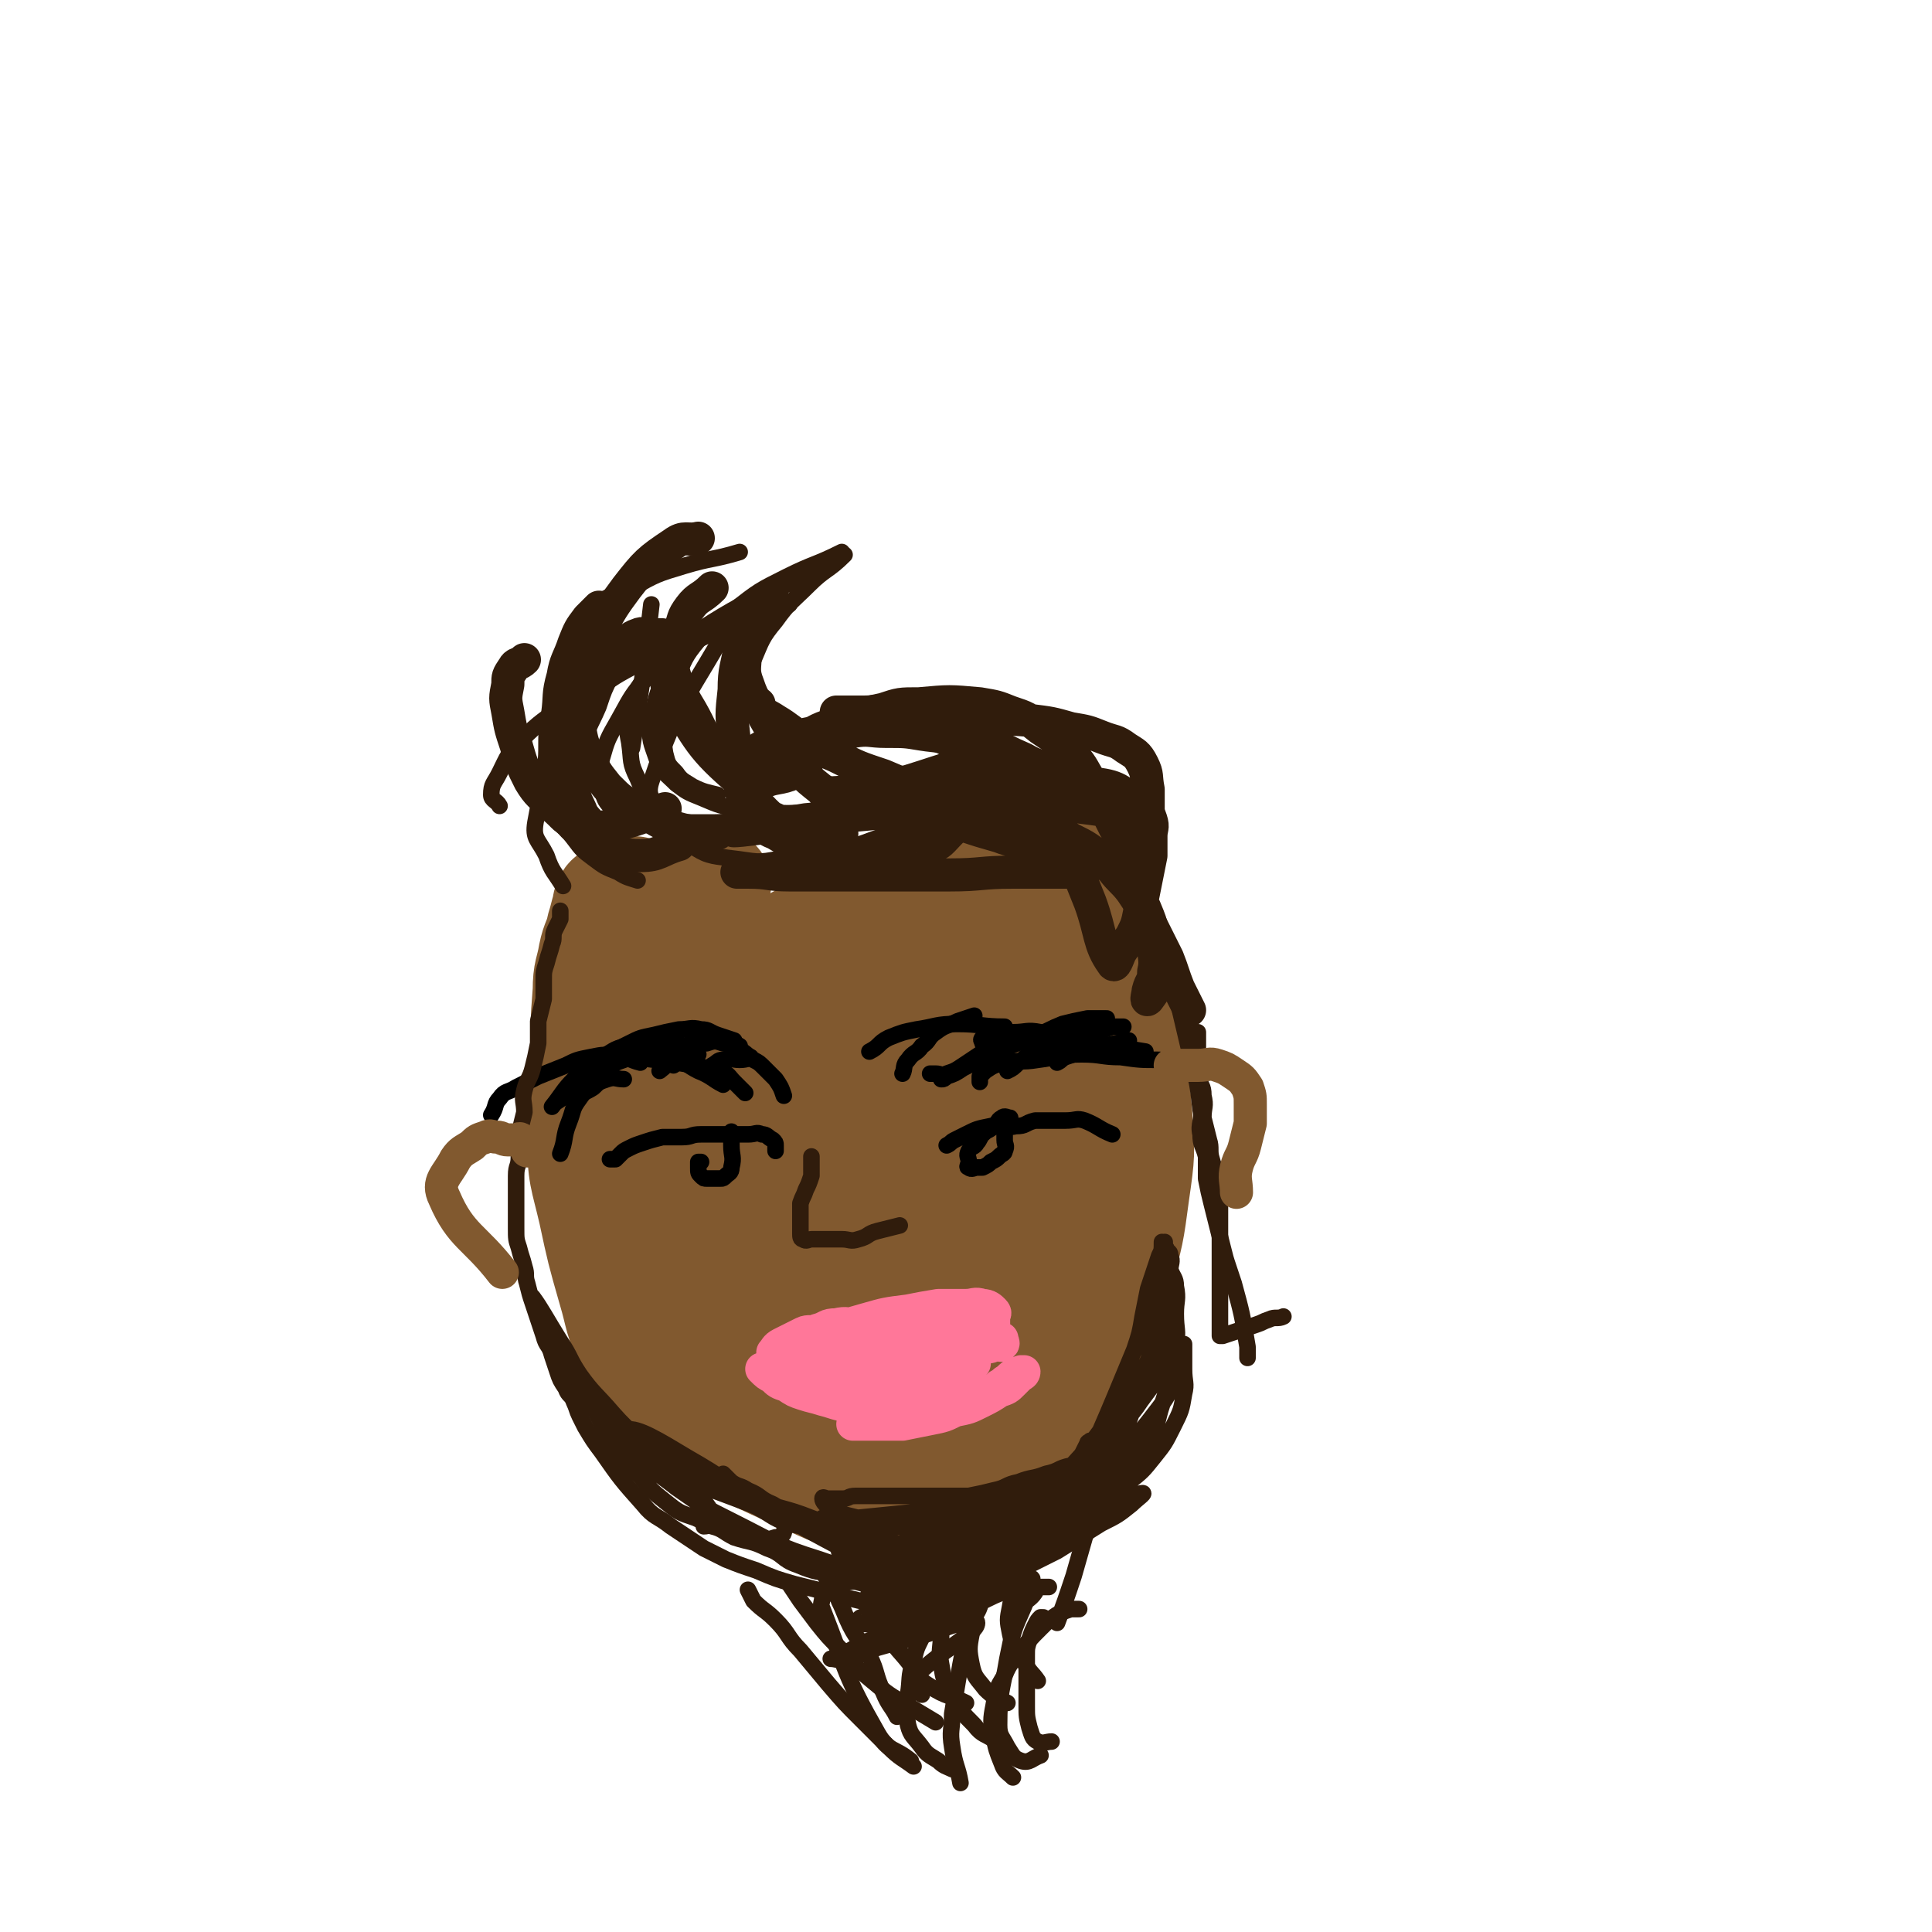 <svg viewBox='0 0 700 700' version='1.1' xmlns='http://www.w3.org/2000/svg' xmlns:xlink='http://www.w3.org/1999/xlink'><g fill='none' stroke='rgb(129,89,47)' stroke-width='40' stroke-linecap='round' stroke-linejoin='round'><path d='M230,323c0,0 0,0 0,0 0,0 0,0 0,0 0,3 -1,2 -1,5 0,3 1,4 0,7 -1,6 -2,5 -3,11 -1,7 -1,7 -1,15 -1,11 -1,11 -1,22 -1,13 -1,13 -1,26 0,13 0,13 2,25 1,11 1,11 4,22 3,10 3,10 7,20 3,7 3,7 6,14 2,5 2,5 5,10 2,3 2,3 4,6 1,2 2,3 2,3 0,0 -1,-1 -2,-3 -3,-4 -3,-4 -5,-8 -5,-9 -5,-9 -9,-18 -6,-14 -6,-14 -10,-29 -5,-16 -5,-16 -9,-33 -3,-16 -4,-16 -5,-33 -1,-13 -1,-13 0,-26 0,-7 1,-7 2,-13 1,-5 2,-5 3,-10 1,-3 1,-4 2,-7 0,-2 1,-3 1,-3 0,1 0,3 0,5 -1,8 -2,8 -3,16 -3,16 -3,16 -5,33 -2,16 -3,16 -2,32 0,14 1,14 4,27 3,14 3,14 7,28 3,10 2,11 7,20 5,9 6,8 13,16 7,8 7,9 16,15 14,9 15,9 30,16 12,5 12,6 24,9 8,2 8,2 16,1 11,-1 12,-1 22,-5 7,-3 7,-3 12,-8 7,-6 7,-6 13,-14 10,-13 10,-13 18,-28 7,-13 7,-14 12,-28 4,-14 4,-14 6,-29 2,-14 2,-14 1,-28 -1,-13 -1,-13 -4,-26 -2,-12 -2,-12 -6,-24 -2,-7 -3,-6 -5,-13 -2,-5 -1,-6 -3,-11 -1,-4 -2,-4 -3,-8 -1,-3 -2,-10 -1,-7 4,18 5,24 10,49 2,13 4,14 4,27 0,16 -1,16 -5,32 -3,14 -1,15 -9,27 -17,25 -17,29 -41,47 -17,13 -21,10 -42,14 -10,2 -10,0 -20,-2 -6,-1 -6,-2 -11,-5 -6,-3 -6,-3 -11,-7 -4,-3 -4,-3 -8,-6 -3,-3 -4,-3 -6,-7 -3,-4 -3,-4 -4,-9 -1,-5 -1,-5 -1,-10 0,-6 0,-6 0,-12 1,-13 0,-13 2,-25 2,-14 3,-13 5,-27 2,-14 1,-15 3,-29 1,-12 2,-12 3,-24 0,-6 0,-6 0,-12 0,-4 0,-4 0,-9 0,-2 0,-2 0,-5 0,-1 1,-2 0,-2 -2,1 -3,2 -5,5 -4,7 -5,7 -7,14 -5,18 -5,18 -7,36 -2,16 -2,17 -1,33 1,14 2,14 6,28 4,13 4,13 9,26 3,6 3,7 7,12 5,6 5,7 11,10 9,5 10,8 19,6 20,-4 30,1 39,-17 27,-52 23,-63 34,-123 1,-6 -4,-6 -9,-10 -8,-5 -9,-6 -18,-8 -8,-2 -9,-2 -17,-1 -14,2 -15,2 -27,8 -7,3 -7,5 -12,11 -13,14 -13,14 -24,30 -8,12 -9,12 -13,25 -4,13 -4,13 -4,27 0,12 0,13 3,25 2,7 3,7 6,13 4,6 3,7 8,12 5,5 6,6 13,8 11,4 12,5 24,4 15,-1 16,-2 30,-9 12,-5 12,-6 21,-15 13,-11 14,-11 23,-25 9,-15 18,-17 14,-33 -12,-43 -20,-47 -46,-84 -3,-5 -6,-2 -12,0 -10,3 -12,3 -20,10 -19,18 -27,16 -34,40 -12,39 -7,44 -4,85 1,8 4,8 11,12 10,7 11,8 23,10 13,2 14,2 27,-2 13,-4 13,-5 24,-14 11,-9 12,-9 20,-21 10,-16 11,-16 16,-34 5,-16 4,-17 4,-34 0,-12 -1,-12 -4,-24 -2,-7 -2,-7 -5,-13 -3,-6 -3,-6 -8,-10 -4,-4 -5,-4 -10,-6 -5,-2 -5,-3 -11,-3 -11,0 -11,0 -22,3 -10,3 -11,3 -20,9 -12,7 -12,8 -22,17 -9,8 -9,8 -16,18 -9,12 -10,12 -16,25 -5,10 -5,11 -6,22 -1,9 0,9 2,18 1,6 1,7 5,12 4,6 4,7 10,10 9,5 10,6 21,6 13,0 14,0 26,-5 9,-3 9,-5 16,-11 10,-9 12,-7 18,-19 15,-30 28,-36 23,-65 -5,-25 -20,-34 -43,-43 -12,-4 -14,7 -26,17 -11,9 -11,10 -19,22 -9,14 -9,15 -15,31 -4,12 -5,12 -6,25 -1,10 0,10 1,20 1,8 0,8 4,15 3,6 4,7 10,10 9,5 10,6 20,6 14,-1 15,-1 28,-8 8,-4 8,-6 14,-14 12,-17 14,-17 22,-36 6,-15 6,-16 7,-32 1,-12 -1,-12 -4,-24 -2,-6 -2,-6 -6,-11 -3,-4 -3,-5 -8,-7 -6,-3 -7,-3 -14,-3 -7,0 -8,0 -15,2 -11,4 -11,4 -21,10 -6,4 -9,4 -11,11 -8,30 -13,37 -10,64 1,8 9,6 19,7 7,0 8,-1 14,-5 6,-4 8,-3 10,-10 8,-25 7,-27 10,-53 0,-5 -2,-5 -4,-9 -2,-3 -1,-4 -4,-5 -3,-1 -4,-1 -7,0 -5,3 -5,4 -9,8 -9,11 -10,10 -18,22 -8,12 -8,13 -13,26 -5,12 -5,12 -7,24 -1,7 -1,8 0,15 1,6 1,6 3,11 1,4 1,5 4,7 3,2 5,2 9,0 5,-2 5,-3 8,-7 5,-7 5,-8 9,-16 6,-14 7,-14 10,-28 3,-11 1,-11 2,-23 0,-5 0,-5 0,-11 0,-3 0,-3 0,-7 0,-1 0,-2 0,-3 0,0 -1,0 -1,0 -3,4 -3,4 -6,8 -5,9 -5,9 -10,18 -6,11 -6,11 -11,22 -4,9 -4,9 -8,18 -3,6 -3,5 -6,11 -2,4 -2,4 -4,8 -1,2 -2,7 -1,5 2,-7 4,-11 7,-22 9,-29 9,-29 17,-58 '/></g>
<g fill='none' stroke='rgb(0,0,0)' stroke-width='6' stroke-linecap='round' stroke-linejoin='round'><path d='M337,389c0,0 0,0 0,0 0,0 0,0 0,0 1,0 1,0 2,0 2,0 2,1 4,0 3,-1 3,-1 6,-3 3,-2 3,-2 6,-4 3,-2 3,-1 6,-3 3,-1 2,-2 5,-3 1,-1 2,0 3,0 '/><path d='M341,391c0,0 0,0 0,0 1,0 1,0 2,-1 3,-1 3,-1 6,-3 4,-2 4,-2 8,-4 4,-2 4,-2 9,-4 5,-2 5,-2 10,-4 5,-2 4,-2 9,-4 4,-1 4,-1 9,-2 3,0 4,0 7,0 '/><path d='M365,388c0,0 0,0 0,0 0,0 0,0 0,0 0,0 0,0 0,0 2,-1 2,-1 4,-3 2,-1 2,-2 4,-3 4,-2 4,-1 8,-3 4,-1 4,-2 8,-3 4,-1 4,-1 8,-2 3,-1 3,-1 6,-2 2,0 2,0 4,0 '/><path d='M383,385c0,0 0,0 0,0 0,0 0,0 0,0 0,0 0,0 0,0 2,-1 1,-1 3,-2 3,-1 3,-1 6,-2 4,-1 4,-1 8,-2 4,-1 5,-1 9,-2 '/><path d='M327,389c0,0 0,0 0,0 0,0 0,0 0,0 1,-2 0,-3 2,-5 2,-3 3,-2 5,-5 3,-2 2,-3 5,-5 4,-3 4,-2 8,-4 3,-1 3,-1 6,-2 '/><path d='M315,381c0,0 0,0 0,0 4,-2 3,-3 7,-5 5,-2 5,-2 10,-3 7,-1 7,-2 15,-2 8,0 9,1 17,1 '/><path d='M356,378c0,0 0,0 0,0 0,0 0,0 0,0 0,-1 -1,-1 0,-2 1,-1 1,-2 3,-2 4,-1 4,0 8,0 5,0 5,-1 10,0 19,3 19,4 38,7 '/><path d='M355,392c0,0 0,0 0,0 0,0 0,0 0,0 0,-1 0,-1 0,-2 1,-1 1,-1 2,-2 3,-2 3,-2 7,-3 6,-1 6,0 12,-1 8,-1 8,-2 16,-2 7,0 7,1 14,1 7,1 7,1 14,1 '/><path d='M270,396c0,0 0,0 0,0 -2,-2 -2,-2 -4,-4 -2,-2 -2,-3 -5,-4 -18,-4 -19,-3 -38,-6 '/><path d='M268,379c0,0 0,0 0,0 -2,-1 -2,-2 -4,-2 -2,-1 -2,0 -5,0 -3,0 -3,-1 -6,0 -4,1 -4,2 -7,4 -4,3 -3,4 -7,7 '/><path d='M272,383c0,0 0,0 0,0 -2,-1 -2,-2 -5,-3 -2,-1 -2,-2 -5,-2 -3,-1 -3,-1 -6,0 -3,0 -3,1 -5,2 -4,3 -3,3 -7,6 '/><path d='M284,397c0,0 0,0 0,0 -1,-3 -1,-3 -3,-6 -2,-2 -2,-2 -4,-4 -2,-2 -2,-2 -4,-3 -2,-1 -2,0 -5,0 -3,0 -3,-1 -6,0 -2,0 -2,1 -4,2 '/><path d='M266,377c0,0 0,0 0,0 0,0 0,0 0,0 -3,-1 -3,-1 -6,-2 -3,-1 -3,-2 -6,-2 -4,-1 -4,0 -8,0 -5,1 -5,1 -9,2 -5,1 -5,1 -9,3 -4,2 -4,2 -8,4 '/><path d='M253,382c0,0 0,0 0,0 0,0 0,0 0,0 -4,-1 -4,-2 -8,-3 -4,-1 -4,0 -9,0 -4,0 -5,-1 -9,0 -5,1 -5,2 -10,5 -5,3 -5,3 -9,7 -4,4 -4,5 -8,10 '/><path d='M232,385c0,0 0,0 0,0 0,0 0,0 0,0 -4,-1 -4,-2 -8,-2 -5,-1 -5,-1 -10,0 -5,1 -5,1 -9,3 -5,2 -5,2 -10,4 -4,2 -4,2 -8,4 -3,2 -4,1 -6,4 -2,2 -1,3 -3,6 '/><path d='M226,391c0,0 0,0 0,0 0,0 0,0 0,0 -3,0 -3,-1 -6,0 -3,1 -3,1 -5,3 -3,2 -3,1 -5,4 -3,4 -2,4 -4,9 -2,5 -1,6 -3,11 '/><path d='M262,393c0,0 0,0 0,0 -4,-2 -4,-3 -9,-5 -4,-2 -4,-3 -8,-4 -4,-1 -4,-1 -9,-1 -5,0 -5,-1 -10,1 -6,2 -6,3 -12,7 -6,4 -6,4 -12,8 '/><path d='M245,376c0,0 0,0 0,0 0,0 0,0 0,0 -3,0 -4,-1 -7,0 -4,1 -4,1 -8,3 -5,3 -4,4 -9,7 '/><path d='M343,415c0,0 0,0 0,0 0,0 0,0 0,0 0,0 0,0 0,0 0,0 0,0 0,0 0,0 0,0 0,0 2,-1 1,-1 3,-2 2,-1 2,-1 4,-2 4,-2 4,-2 9,-3 4,-1 5,1 9,0 4,0 3,-1 7,-2 3,0 3,0 6,0 3,0 3,0 5,0 4,0 4,-1 7,0 5,2 5,3 10,5 '/><path d='M366,405c0,0 0,0 0,0 -1,0 -2,-1 -3,0 -2,1 -1,2 -3,3 -2,2 -2,1 -4,3 -1,1 -1,2 -2,3 -1,2 -2,1 -3,3 -1,2 0,2 0,4 0,1 -1,2 0,2 1,1 2,0 3,0 1,0 1,0 2,0 2,-1 2,-1 3,-2 2,-1 2,-1 3,-2 1,-1 2,-1 2,-2 1,-2 0,-2 0,-4 0,-1 0,-2 0,-3 0,-3 1,-2 1,-5 '/><path d='M221,420c0,0 0,0 0,0 1,0 1,0 2,0 1,-1 1,-1 2,-2 1,-1 1,-1 3,-2 2,-1 2,-1 5,-2 3,-1 3,-1 7,-2 3,0 4,0 7,0 4,0 3,-1 7,-1 3,0 4,0 7,0 3,0 3,0 6,0 2,0 2,0 4,0 3,0 3,-1 5,0 2,0 2,1 4,2 1,1 1,1 1,2 0,1 0,1 0,2 '/><path d='M254,421c0,0 0,0 0,0 0,0 0,0 -1,0 0,0 0,0 0,0 0,0 0,0 0,0 0,1 0,1 0,2 0,2 0,2 1,3 1,1 1,1 2,1 1,0 2,0 3,0 1,0 1,0 2,0 1,0 1,0 2,-1 1,-1 2,-1 2,-3 1,-4 0,-4 0,-8 0,-2 0,-2 0,-5 '/></g>
<g fill='none' stroke='rgb(255,119,153)' stroke-width='12' stroke-linecap='round' stroke-linejoin='round'><path d='M295,494c0,0 0,0 0,0 0,0 0,0 0,0 2,-1 2,-1 4,-2 3,-2 3,-2 6,-4 4,-2 4,-2 8,-3 4,-1 4,-1 8,-2 4,0 4,0 8,0 4,0 4,0 8,0 4,0 4,0 7,0 3,0 3,0 5,0 2,0 2,-1 4,0 1,0 1,1 2,2 0,0 0,0 0,0 '/><path d='M297,494c0,0 0,0 0,0 1,2 1,2 2,3 1,2 2,2 3,4 1,1 1,2 2,3 2,2 2,2 4,3 1,1 1,2 3,2 2,1 2,0 4,0 3,0 3,1 6,0 3,-1 3,-1 6,-3 3,-2 3,-2 6,-4 3,-2 3,-1 6,-3 3,-3 3,-3 6,-6 2,-1 2,-2 4,-2 0,0 0,1 0,1 0,2 1,2 0,3 0,1 -1,1 -2,2 -2,1 -2,1 -4,2 -3,1 -2,2 -5,3 -4,1 -4,1 -8,2 -5,1 -5,1 -10,2 -4,1 -4,1 -8,1 -3,0 -3,0 -7,0 -2,0 -2,0 -5,0 0,0 0,0 0,0 '/><path d='M313,505c0,0 0,0 0,0 -1,0 -1,0 -2,0 -1,0 -1,0 -2,0 0,0 0,-1 0,-1 1,-2 1,-2 3,-3 3,-2 3,-2 7,-3 4,-1 4,-1 8,-2 4,-1 4,-1 8,-2 3,0 4,0 7,0 3,0 3,0 6,0 2,0 2,0 3,0 1,0 2,0 2,0 -1,0 -3,0 -5,-1 -3,-1 -3,-2 -6,-2 -11,-1 -11,-1 -22,-1 -12,0 -15,1 -25,1 -1,0 2,0 3,0 2,-1 2,-1 4,-2 4,-1 4,-1 9,-2 4,-1 5,0 9,-1 5,-1 4,-1 9,-2 3,-1 3,-1 7,-1 2,0 3,0 5,0 2,0 2,0 3,0 1,0 1,0 2,0 1,0 1,0 2,0 0,0 0,0 0,0 0,0 0,0 0,0 -2,0 -2,0 -4,0 -4,-1 -3,-1 -7,-2 -4,-1 -4,-1 -8,-1 -5,0 -5,0 -10,0 -4,0 -4,0 -8,0 -4,0 -4,-1 -8,0 -4,0 -3,1 -7,2 -2,1 -3,0 -5,1 -4,2 -4,2 -8,4 -2,1 -2,2 -3,3 0,0 1,0 1,0 2,-1 2,-1 4,-2 3,-2 3,-2 7,-3 4,-2 4,-2 8,-3 7,-2 7,-2 14,-4 7,-2 7,-2 15,-3 5,-1 5,-1 11,-2 5,0 5,0 10,0 3,0 3,-1 6,0 2,0 3,1 4,2 1,1 0,1 0,2 0,2 0,2 0,3 0,2 -1,2 0,3 0,1 1,1 2,2 0,0 1,0 1,0 0,1 1,2 0,2 0,1 -1,0 -2,0 -2,0 -1,1 -3,1 -3,1 -3,1 -7,2 -4,1 -4,1 -9,2 -5,1 -6,1 -11,2 -5,1 -5,1 -10,2 -5,0 -5,0 -10,0 -4,0 -4,0 -8,0 -4,0 -4,0 -8,0 -3,0 -3,0 -7,0 -2,0 -2,0 -5,0 -1,0 -1,0 -3,0 -1,0 -1,0 -2,0 -1,0 -1,0 -2,0 0,0 0,0 0,0 2,2 2,2 4,3 2,2 2,2 5,3 3,2 3,2 6,3 3,1 4,1 7,2 4,1 3,1 7,2 3,0 4,0 7,0 4,0 4,0 8,0 5,0 5,0 9,0 4,0 4,0 8,0 4,0 4,0 7,0 4,-1 4,-1 7,-2 3,-1 2,-1 5,-2 1,-1 2,0 3,-1 2,-1 2,-1 3,-2 2,-1 1,-1 3,-2 2,-2 2,-2 5,-3 0,0 1,0 1,0 0,1 -1,1 -2,2 -1,1 -1,1 -2,2 -2,2 -2,2 -5,3 -3,2 -3,2 -7,4 -4,2 -4,2 -9,3 -4,2 -4,2 -9,3 -5,1 -5,1 -10,2 -3,0 -3,0 -7,0 -2,0 -2,0 -5,0 -1,0 -1,0 -3,0 -1,0 -1,0 -3,0 '/></g>
<g fill='none' stroke='rgb(48,28,12)' stroke-width='6' stroke-linecap='round' stroke-linejoin='round'><path d='M294,419c0,0 0,0 0,0 0,2 0,2 0,3 0,2 0,2 0,4 -1,3 -1,3 -2,5 -1,3 -1,2 -2,5 0,2 0,2 0,4 0,2 0,2 0,3 0,1 0,1 0,2 0,1 0,1 0,2 0,1 0,2 1,2 1,1 2,0 3,0 2,0 2,0 3,0 2,0 2,0 4,0 2,0 2,0 4,0 3,0 3,1 6,0 4,-1 3,-2 7,-3 4,-1 4,-1 8,-2 '/><path d='M203,330c0,0 0,0 0,0 0,0 0,0 0,0 0,2 0,2 0,3 -1,2 -1,2 -2,4 -1,2 0,3 -1,5 -1,4 -1,3 -2,7 -1,3 -1,3 -1,6 0,3 0,4 0,7 -1,4 -1,4 -2,8 0,4 0,4 0,8 -1,5 -1,5 -2,9 -1,4 -2,4 -3,8 -1,4 0,4 0,8 -1,4 -1,4 -2,8 0,4 0,4 0,8 0,4 -1,3 -1,7 0,3 0,4 0,7 0,3 0,3 0,6 0,3 0,3 0,6 0,4 0,4 1,7 1,4 1,3 2,7 1,3 0,3 1,6 1,4 1,4 2,7 1,3 1,3 2,6 1,3 1,3 2,6 1,4 2,3 3,7 1,3 1,3 2,6 1,3 1,3 3,6 1,3 2,2 3,5 1,2 1,3 2,5 1,2 1,2 2,4 3,5 3,5 6,9 7,10 7,10 15,19 4,5 5,4 10,8 3,2 3,2 6,4 3,2 3,2 6,4 4,2 4,2 8,4 5,2 5,2 11,4 7,3 7,3 14,5 8,2 8,2 16,4 7,2 7,2 14,3 6,1 6,0 12,0 5,0 5,0 9,0 '/><path d='M255,553c0,0 0,0 0,0 0,0 0,0 0,0 2,0 2,-1 3,0 4,1 4,2 8,4 6,2 6,1 12,4 6,2 5,4 11,6 7,3 7,2 14,4 7,2 7,2 14,4 6,2 6,2 13,3 6,1 6,1 12,0 5,0 5,-1 10,-2 '/><path d='M228,527c0,0 0,0 0,0 3,1 3,1 6,2 4,2 4,2 8,4 7,3 7,3 14,6 8,3 8,3 16,6 7,3 7,5 14,7 20,5 27,5 41,8 3,0 -4,-1 -8,-2 -4,-1 -5,-1 -9,-2 -8,-3 -8,-3 -16,-6 -10,-4 -11,-3 -21,-7 -8,-3 -8,-3 -16,-7 -6,-3 -6,-3 -12,-6 -5,-2 -5,-2 -10,-5 -4,-2 -3,-3 -7,-5 -2,-2 -2,-2 -5,-3 -1,-1 -1,0 -3,-1 0,0 0,0 0,0 1,2 1,2 2,3 3,3 3,2 6,5 4,3 4,4 8,7 5,4 5,4 10,7 4,3 5,3 9,6 2,2 2,3 4,5 1,1 2,1 2,1 -1,-1 -3,-2 -5,-4 -5,-4 -5,-4 -9,-8 -5,-5 -5,-6 -10,-11 -7,-8 -8,-7 -15,-15 -6,-7 -7,-7 -12,-14 -4,-6 -3,-6 -7,-12 -5,-8 -7,-12 -10,-16 -1,-1 1,3 3,6 3,5 3,4 6,9 3,6 3,6 6,12 4,8 4,8 8,15 3,6 3,6 7,12 4,6 4,6 9,11 4,5 4,5 9,9 5,4 5,4 11,6 6,3 6,2 12,4 5,2 5,2 10,3 3,1 4,1 7,0 2,0 3,-1 3,-2 1,-2 0,-3 -1,-4 -3,-3 -3,-3 -7,-5 -13,-9 -13,-10 -27,-18 -10,-6 -18,-11 -22,-10 -3,0 3,7 8,12 4,5 5,5 10,9 10,7 10,7 20,12 16,8 16,9 32,14 11,4 15,4 23,4 2,0 -1,-2 -3,-3 -4,-3 -4,-3 -8,-5 -6,-4 -6,-4 -12,-7 -8,-5 -9,-4 -17,-9 -5,-2 -4,-3 -9,-5 -3,-2 -3,-1 -6,-3 -2,-1 -3,-3 -3,-3 0,0 1,1 2,2 2,2 2,2 5,4 4,3 4,3 9,6 7,4 7,4 14,8 11,6 11,6 23,12 6,3 6,3 12,5 6,2 6,2 12,3 4,1 4,1 8,0 3,0 3,-1 5,-2 1,-1 1,-1 2,-3 0,-1 1,-2 0,-2 -1,-1 -1,0 -3,0 -2,0 -2,0 -4,0 -3,0 -3,0 -6,0 -4,0 -4,0 -8,0 -4,0 -4,0 -8,0 -3,0 -9,0 -7,0 4,0 10,1 19,0 10,-2 10,-2 19,-6 6,-2 6,-3 12,-6 6,-3 5,-4 11,-7 4,-3 4,-3 8,-5 2,-2 2,-2 5,-3 1,0 2,0 2,0 0,0 -1,0 -1,0 -4,2 -4,2 -7,4 -5,3 -4,3 -9,6 -6,4 -6,4 -12,7 -7,4 -7,4 -14,7 -6,3 -6,3 -13,5 -5,2 -5,3 -11,4 -4,1 -4,0 -9,0 -3,0 -3,0 -7,0 -2,0 -5,0 -4,0 6,-1 10,0 19,-2 7,-1 7,-2 13,-4 9,-3 9,-3 18,-7 6,-3 6,-3 11,-7 13,-12 12,-13 24,-26 1,-2 1,-2 2,-4 0,-1 1,0 1,-1 0,0 0,0 0,0 -1,2 -1,2 -2,4 -2,4 -2,4 -5,8 -4,5 -3,6 -8,10 -6,6 -6,5 -13,10 -8,5 -8,5 -16,10 -5,3 -5,3 -11,5 -5,2 -5,2 -10,3 -2,0 -5,1 -5,0 0,-1 2,-2 5,-3 4,-2 4,-2 8,-4 8,-4 9,-3 17,-7 8,-4 8,-4 15,-8 8,-4 8,-4 15,-9 6,-4 6,-3 11,-8 5,-4 4,-5 8,-10 3,-5 4,-5 6,-11 2,-5 1,-5 3,-10 1,-3 2,-3 3,-6 1,-2 1,-2 1,-4 0,-1 0,-2 0,-2 0,1 1,2 0,4 -19,28 -19,30 -40,56 -4,5 -5,4 -11,7 -5,3 -5,2 -10,5 -3,1 -2,2 -5,3 -1,1 -1,0 -3,0 0,0 0,0 0,0 2,0 2,0 3,0 4,0 4,0 7,-1 5,-2 5,-2 10,-4 7,-3 7,-3 14,-6 8,-4 8,-3 16,-8 6,-4 6,-4 11,-9 5,-4 5,-4 9,-9 4,-5 4,-5 7,-11 3,-6 3,-6 4,-12 1,-4 0,-4 0,-9 0,-3 0,-3 0,-6 0,-1 0,-1 0,-3 0,0 0,0 0,0 -22,28 -21,30 -45,56 -7,7 -8,6 -17,11 -5,3 -5,4 -11,6 -7,3 -7,3 -15,5 -2,1 -5,0 -5,0 0,0 2,0 4,0 4,0 4,0 8,-1 5,-1 5,-1 9,-3 7,-2 7,-2 14,-5 9,-4 9,-3 17,-8 6,-3 6,-4 11,-8 5,-5 5,-5 10,-10 4,-5 5,-5 8,-10 3,-5 2,-5 4,-11 2,-6 2,-6 3,-12 1,-4 0,-4 0,-9 0,-3 0,-3 0,-6 0,-2 0,-2 0,-4 0,-1 0,-2 0,-2 -1,0 -1,1 -2,2 -2,4 -1,4 -3,8 -3,6 -2,6 -6,12 -8,12 -8,12 -17,24 -6,9 -6,9 -13,17 -5,6 -5,6 -10,11 -5,5 -5,5 -10,10 -3,4 -3,4 -7,7 -1,1 -2,2 -2,2 0,0 2,0 3,-1 9,-6 10,-5 18,-12 24,-22 26,-21 45,-46 7,-9 4,-11 6,-23 1,-5 0,-5 0,-11 0,-5 1,-5 0,-10 0,-3 -1,-3 -2,-6 0,-2 1,-3 0,-5 0,-2 -1,-1 -2,-3 0,-1 0,-1 0,-2 0,0 0,0 0,0 0,2 0,2 0,4 0,4 0,4 0,8 -1,6 -1,6 -2,11 -2,10 -1,10 -4,20 -3,9 -3,9 -7,17 -4,8 -5,8 -10,16 -4,5 -4,5 -8,10 -3,4 -2,4 -5,8 -1,2 -3,3 -3,4 0,0 2,0 3,-2 13,-28 13,-28 25,-57 2,-6 2,-6 3,-12 1,-5 1,-5 2,-10 2,-6 2,-6 4,-12 1,-2 1,-2 1,-5 0,0 0,0 0,0 1,2 2,2 2,4 1,4 1,4 1,9 0,5 1,6 0,11 -1,8 -1,8 -3,16 -2,8 -2,8 -6,15 -5,8 -6,8 -12,15 -5,6 -5,6 -10,12 -5,5 -5,5 -11,10 -6,4 -6,4 -12,8 -4,3 -4,3 -9,6 -3,2 -3,2 -7,3 -2,1 -2,1 -5,2 -1,0 -3,1 -3,0 0,-1 1,-2 2,-3 3,-2 4,-2 7,-4 5,-3 4,-4 9,-7 5,-3 5,-3 10,-6 5,-3 5,-4 10,-7 4,-2 4,-2 8,-4 3,-1 3,-2 6,-3 1,0 2,0 3,0 0,0 0,0 0,0 -2,4 -1,5 -4,7 -29,16 -30,16 -61,28 -5,2 -5,0 -11,0 -5,0 -5,0 -10,0 -3,0 -3,0 -6,0 -1,0 -1,0 -3,0 -1,0 -2,0 -2,0 0,0 2,0 3,0 10,-1 11,0 20,-3 31,-11 31,-13 61,-26 2,-1 2,-1 4,-3 0,0 0,0 0,0 -1,1 -1,1 -3,2 -2,2 -2,2 -5,3 -4,2 -4,2 -8,4 -5,2 -5,2 -11,4 -5,2 -5,2 -11,4 -6,2 -6,3 -12,4 -6,2 -6,1 -13,2 -5,0 -6,1 -11,0 -10,-1 -10,-1 -20,-3 0,0 0,0 0,0 6,0 6,0 12,0 10,-1 10,-1 20,-2 12,-2 12,-2 24,-4 8,-2 8,-2 15,-4 8,-3 8,-3 16,-6 4,-1 4,-1 8,-3 3,-1 2,-1 5,-2 1,0 2,0 2,0 -1,0 -3,0 -5,0 -4,1 -4,1 -7,2 -5,1 -4,2 -9,3 -5,2 -5,1 -10,3 -5,1 -4,2 -9,3 -4,1 -4,1 -9,2 -4,0 -4,0 -9,0 -4,0 -4,0 -9,0 -4,0 -4,0 -8,0 -4,0 -4,0 -8,0 -3,0 -4,0 -7,0 -3,0 -2,1 -5,1 -2,0 -2,0 -5,0 -1,0 -2,-1 -2,0 0,1 1,2 2,3 3,2 3,2 7,3 8,2 8,2 16,3 8,1 8,2 17,2 10,0 11,0 21,-2 6,-1 6,-1 12,-3 5,-1 5,-2 10,-3 3,-1 3,-1 7,-2 2,0 2,0 4,0 2,0 2,0 3,0 0,0 0,0 0,0 -1,1 -1,1 -3,2 -2,2 -3,1 -5,3 -4,2 -4,3 -8,5 -11,6 -10,7 -22,11 -17,6 -20,4 -36,9 -1,0 1,1 2,1 2,0 3,0 5,0 5,0 5,0 10,-1 8,-2 8,-2 15,-4 7,-2 7,-2 14,-5 7,-3 7,-3 13,-6 5,-2 5,-2 10,-5 8,-5 7,-5 15,-10 3,-2 6,-3 7,-3 1,0 -2,2 -4,4 -5,4 -5,4 -11,7 -8,5 -8,5 -16,10 -12,6 -12,6 -24,12 -11,5 -11,5 -22,9 -5,2 -5,2 -11,3 -4,1 -4,1 -9,2 -2,0 -3,1 -5,0 -1,0 -1,-2 0,-2 4,-2 4,-2 9,-3 5,-2 5,-2 10,-3 9,-2 9,-2 19,-3 6,-1 6,-1 13,-1 4,0 5,0 9,0 3,0 3,-1 6,-1 1,0 2,0 2,0 -1,0 -3,0 -5,0 -5,0 -5,0 -9,1 -5,1 -4,2 -9,3 -3,1 -3,1 -7,2 -2,1 -2,1 -5,1 -1,0 -3,0 -2,0 2,-1 4,-1 8,-2 12,-4 23,-7 23,-8 0,-1 -11,2 -22,3 -8,1 -8,1 -16,2 -10,1 -15,1 -21,1 -2,0 3,0 6,0 4,0 4,0 8,0 6,0 5,-1 11,-1 6,-1 6,-1 13,-1 4,0 5,0 9,0 2,0 4,0 4,0 0,0 -2,0 -3,1 -5,2 -4,2 -9,4 -9,3 -9,3 -18,6 -9,3 -9,3 -17,6 -6,2 -6,2 -11,5 -3,1 -3,2 -6,3 0,0 -1,0 -1,0 2,0 3,1 5,0 6,-1 6,-2 12,-4 7,-2 7,-2 15,-4 10,-3 21,-8 21,-5 0,4 -12,9 -22,19 -1,1 -1,2 0,4 0,2 1,2 2,3 '/><path d='M299,571c0,0 0,0 0,0 1,2 1,1 2,3 2,3 2,3 3,6 2,4 2,5 4,9 3,6 4,5 7,11 3,6 2,7 5,13 2,5 3,5 5,9 '/><path d='M286,574c0,0 0,0 0,0 2,3 2,3 4,6 3,4 3,4 6,8 4,5 4,5 9,10 5,6 5,6 11,11 6,5 6,5 13,9 5,3 5,3 10,6 '/><path d='M271,576c0,0 0,0 0,0 1,2 1,2 2,4 4,4 4,3 8,7 5,5 4,6 9,11 5,6 5,6 10,12 6,7 6,7 12,13 5,5 5,5 10,10 4,4 5,4 9,7 '/><path d='M344,572c0,0 0,0 0,0 0,0 0,0 0,0 0,2 0,2 0,4 -1,3 -1,3 -2,6 -1,5 -1,5 -1,10 0,5 -1,6 0,11 1,6 1,6 4,11 3,6 3,6 8,11 3,4 4,3 8,6 '/><path d='M378,586c0,0 0,0 0,0 0,0 -1,0 -1,0 -1,1 -1,1 -2,3 -1,2 -1,2 -2,5 -1,3 -1,3 -1,6 0,4 0,5 0,9 0,5 0,5 0,9 0,4 0,4 1,8 1,3 1,4 3,5 2,1 3,0 5,0 '/><path d='M375,577c0,0 0,0 0,0 -2,3 -3,2 -4,5 -4,9 -4,9 -6,19 -2,12 -3,12 -3,24 0,4 1,4 3,8 2,3 2,4 5,5 3,1 4,-1 7,-2 '/><path d='M391,583c0,0 0,0 0,0 0,0 0,0 0,0 -1,0 -2,0 -3,0 -3,1 -3,1 -5,2 -3,2 -3,2 -6,5 -4,4 -4,4 -7,8 -3,4 -4,4 -6,9 -3,5 -3,5 -4,11 -1,5 -1,6 0,11 1,5 1,5 3,10 1,3 2,3 4,5 '/><path d='M355,582c0,0 0,0 0,0 -1,3 -2,3 -3,6 -2,5 -2,5 -3,10 -1,5 -1,5 -2,11 -1,6 -1,6 -2,12 0,6 -1,6 0,12 1,7 2,7 3,13 '/><path d='M356,574c0,0 0,0 0,0 0,0 0,0 0,0 -4,2 -5,1 -9,3 -4,2 -4,2 -7,5 -3,4 -3,4 -5,9 -2,5 -3,5 -4,11 -2,6 -1,6 -2,12 0,5 -1,6 0,11 1,4 2,4 5,8 2,3 3,3 6,5 2,2 3,2 5,3 '/><path d='M298,576c0,0 0,0 0,0 0,0 0,0 0,0 0,1 0,1 0,2 0,3 -1,3 0,5 9,23 8,24 20,45 4,7 6,5 12,10 '/><path d='M322,567c0,0 0,0 0,0 0,0 0,0 0,0 -1,3 -2,3 -2,6 -1,4 0,5 0,9 1,5 0,5 2,10 2,5 3,5 7,10 4,5 3,6 8,9 6,4 7,3 13,6 '/><path d='M378,552c0,0 0,0 0,0 0,0 0,0 0,0 -2,2 -3,1 -5,3 -4,3 -4,3 -7,6 -4,4 -3,4 -6,9 -3,5 -3,5 -5,11 -2,5 -2,5 -3,11 -1,5 -1,6 0,11 1,5 2,5 5,9 3,3 4,3 8,5 '/><path d='M386,547c0,0 0,0 0,0 0,0 0,0 0,0 -2,1 -2,1 -4,2 -3,2 -3,2 -5,5 -3,4 -3,4 -5,8 -2,4 -2,4 -3,9 -2,5 -2,5 -3,11 -1,5 -1,5 0,10 1,5 2,5 5,10 2,4 3,4 5,7 '/><path d='M396,551c0,0 0,0 0,0 0,0 0,0 0,0 -1,3 -2,3 -3,6 -2,7 -2,7 -4,14 -3,9 -3,9 -6,17 '/><path d='M465,477c0,0 0,0 0,0 -2,1 -3,0 -5,1 -3,1 -2,1 -5,2 -6,2 -6,2 -12,4 0,0 -1,0 -1,0 0,0 0,0 0,-1 0,-1 0,-1 0,-3 0,-2 0,-2 0,-4 0,-3 0,-3 0,-6 0,-3 0,-3 0,-6 0,-4 0,-4 0,-8 0,-3 0,-3 0,-7 0,-3 0,-3 0,-7 0,-3 0,-3 0,-7 0,-3 1,-4 0,-7 -1,-4 -2,-4 -3,-8 -1,-3 0,-4 -1,-7 -1,-4 -1,-4 -2,-8 0,-4 1,-4 0,-8 0,-4 -1,-3 -2,-7 0,-3 0,-3 0,-6 0,-2 0,-2 0,-5 0,-1 0,-1 0,-3 0,-1 0,-1 0,-2 0,0 0,0 0,0 0,2 0,2 0,4 '/><path d='M452,492c0,0 0,0 0,0 0,-1 0,-1 0,-2 0,-1 0,-1 0,-2 -2,-12 -2,-12 -5,-23 -1,-3 -1,-3 -2,-6 -1,-3 -1,-3 -2,-7 -1,-4 -1,-4 -2,-8 -1,-4 -1,-4 -2,-8 -1,-4 -1,-4 -2,-9 0,-4 0,-4 0,-8 -1,-4 -2,-4 -2,-8 -1,-4 1,-5 0,-9 -1,-9 -1,-9 -3,-17 -4,-17 -4,-17 -8,-34 -1,-4 -1,-4 -2,-7 -1,-3 -1,-3 -2,-6 -1,-3 -1,-3 -2,-6 -1,-3 -2,-2 -3,-5 -1,-2 -1,-2 -2,-4 -1,-2 -1,-1 -2,-3 -1,-2 0,-2 -1,-4 -1,-1 -1,-1 -2,-2 0,-1 0,-1 0,-2 0,-1 0,-1 0,-3 0,-1 0,-1 0,-2 '/><path d='M406,295c0,0 0,0 0,0 0,0 0,0 0,0 -1,0 -1,0 -2,0 0,0 0,0 -1,0 -1,0 -1,0 -3,0 -1,0 -1,0 -2,0 -1,0 -1,0 -2,0 -1,0 -1,0 -2,-1 -2,-1 -1,-1 -3,-2 -2,-1 -2,-1 -4,-1 -2,0 -2,0 -4,0 -3,-1 -3,-2 -6,-2 -4,-1 -5,0 -9,0 -35,2 -35,4 -70,5 -15,1 -15,1 -30,-1 -7,-1 -7,-1 -14,-4 -5,-2 -5,-2 -9,-5 -4,-4 -5,-4 -7,-9 -2,-6 -3,-7 -2,-13 2,-11 2,-11 7,-21 4,-7 4,-9 11,-13 23,-15 25,-12 49,-25 '/><path d='M276,300c0,0 0,0 0,0 0,0 0,0 0,0 -4,-1 -4,-2 -8,-2 -4,-1 -4,0 -9,0 -5,0 -6,0 -11,0 -6,0 -6,0 -11,-1 -5,-1 -5,-1 -9,-2 -4,-1 -4,-1 -7,-3 -2,-2 -2,-3 -3,-6 -1,-5 -1,-6 0,-11 2,-7 2,-7 6,-14 4,-7 4,-8 9,-14 6,-6 6,-7 13,-11 9,-6 9,-5 19,-9 7,-3 8,-2 15,-5 '/><path d='M231,319c0,0 0,0 0,0 0,0 0,0 0,0 -3,-1 -4,-1 -7,-3 -5,-2 -5,-2 -9,-5 -4,-3 -4,-3 -7,-7 -3,-4 -4,-4 -6,-9 -2,-5 -2,-5 -3,-10 -1,-6 -2,-6 0,-12 2,-6 3,-6 7,-12 4,-6 4,-6 10,-11 8,-6 9,-6 18,-11 10,-5 10,-6 20,-10 16,-6 16,-5 32,-10 '/><path d='M204,321c0,0 0,0 0,0 0,0 0,0 0,0 -3,-5 -4,-5 -6,-11 -3,-6 -5,-6 -4,-12 7,-37 7,-40 21,-75 3,-8 6,-6 14,-10 9,-5 9,-5 19,-8 10,-3 10,-2 20,-5 '/><path d='M181,292c0,0 0,0 0,0 0,0 0,0 0,0 -1,-2 -3,-2 -3,-4 0,-4 1,-4 3,-8 3,-6 3,-7 8,-12 7,-7 8,-7 16,-13 10,-7 10,-8 21,-14 11,-6 11,-5 23,-9 11,-4 11,-3 22,-7 '/><path d='M260,288c0,0 0,0 0,0 0,0 0,0 0,0 -4,-1 -5,-1 -9,-3 -3,-2 -4,-2 -6,-5 -3,-3 -3,-3 -4,-7 -1,-6 -1,-6 0,-12 1,-8 1,-8 4,-15 3,-7 3,-8 8,-14 5,-6 6,-6 13,-11 9,-7 9,-7 19,-12 10,-5 10,-4 20,-9 '/><path d='M306,201c0,0 0,0 0,0 -6,6 -7,5 -13,11 -6,6 -7,6 -12,13 -5,6 -5,7 -8,14 -3,6 -4,6 -5,13 -1,6 -1,6 0,12 1,5 1,6 5,10 4,4 5,4 11,6 10,3 11,5 21,4 24,-2 24,-5 47,-11 '/><path d='M246,236c0,0 0,0 0,0 0,0 0,0 0,0 0,2 0,2 0,3 1,4 1,4 2,7 2,5 2,5 5,10 4,7 3,7 8,14 5,8 6,8 12,15 6,7 6,7 13,13 8,6 8,7 18,11 9,3 9,3 19,3 7,0 8,1 15,-2 5,-2 5,-3 9,-7 '/><path d='M237,242c0,0 0,0 0,0 -2,3 -3,3 -5,6 -3,5 -3,5 -4,10 -1,5 -1,6 0,11 1,7 0,7 3,13 2,5 3,6 7,10 4,4 4,5 9,7 5,3 5,3 11,3 6,0 7,-1 13,-3 6,-2 6,-2 11,-5 '/><path d='M271,219c0,0 0,0 0,0 0,0 0,0 0,0 -2,2 -3,1 -5,4 -16,29 -20,30 -30,60 -2,6 1,7 5,13 3,6 3,7 9,10 6,4 7,4 15,5 9,1 9,2 18,0 8,-2 8,-2 15,-7 6,-4 5,-5 10,-11 '/><path d='M236,219c0,0 0,0 0,0 0,0 0,0 0,0 -3,26 -3,26 -7,52 '/></g>
<g fill='none' stroke='rgb(48,28,12)' stroke-width='12' stroke-linecap='round' stroke-linejoin='round'><path d='M244,232c0,0 0,0 0,0 0,0 0,0 0,0 -2,-1 -2,-1 -4,-2 -2,0 -2,0 -4,0 -2,0 -3,-1 -5,0 -3,1 -3,2 -5,4 -4,4 -4,4 -7,9 -3,6 -3,6 -5,12 -3,7 -4,7 -5,14 -2,8 -2,8 -1,16 0,5 1,5 3,10 2,3 3,3 5,6 '/><path d='M253,195c0,0 0,0 0,0 -4,1 -5,-1 -9,2 -9,6 -10,7 -17,16 -9,12 -8,13 -14,27 -3,6 -2,6 -3,13 -1,5 -1,6 0,11 1,5 1,5 3,10 3,6 3,6 7,11 5,5 5,5 11,8 7,4 7,5 14,7 7,2 8,1 15,2 '/><path d='M217,220c0,0 0,0 0,0 0,0 0,0 0,0 -2,2 -2,2 -4,4 -3,4 -3,4 -5,9 -2,6 -3,6 -4,12 -2,7 -1,7 -2,14 -1,6 -1,6 -1,13 0,5 -1,6 0,11 1,5 1,5 3,10 2,4 2,5 6,8 4,4 4,4 9,6 6,2 7,3 13,3 7,0 7,-2 14,-4 '/><path d='M190,239c0,0 0,0 0,0 0,0 0,0 0,0 -2,2 -3,1 -4,3 -2,3 -2,3 -2,6 -1,5 -1,5 0,10 1,6 1,6 3,12 2,7 2,7 5,13 3,5 4,5 8,9 5,4 4,5 10,7 5,2 6,1 12,0 10,-2 10,-3 19,-6 '/><path d='M258,213c0,0 0,0 0,0 -4,4 -5,3 -8,7 -3,4 -2,4 -4,9 -2,5 -2,5 -3,10 -1,6 -3,7 0,12 10,17 11,20 25,32 5,4 7,0 13,-1 6,-1 6,-2 11,-4 '/><path d='M280,217c0,0 0,0 0,0 0,0 0,0 0,0 -2,1 -3,0 -5,2 -3,2 -3,3 -4,6 -2,5 -2,5 -3,10 -1,7 -2,7 -2,15 -1,9 -1,9 0,18 0,8 0,8 2,16 1,6 2,6 5,11 3,4 3,5 8,7 5,3 5,3 11,3 6,0 7,-1 13,-3 '/><path d='M275,227c0,0 0,0 0,0 -2,2 -3,1 -4,3 -1,3 -1,3 -1,7 0,5 -1,6 1,11 2,6 3,6 6,12 4,7 4,7 9,13 4,6 4,7 9,11 6,5 6,4 13,7 7,3 7,3 15,4 6,0 7,0 13,-2 6,-1 6,-2 11,-4 '/><path d='M275,255c0,0 0,0 0,0 0,1 -1,1 0,2 2,2 3,2 6,4 5,3 4,3 9,6 6,4 6,4 13,7 8,4 8,4 17,7 7,3 7,3 14,5 7,2 7,1 14,3 6,1 6,1 12,3 5,1 5,1 9,3 4,2 4,2 7,4 3,1 3,1 5,3 2,1 2,1 3,3 0,1 0,2 0,2 -1,-1 -1,-3 -3,-5 -2,-3 -1,-4 -4,-6 -15,-14 -15,-15 -31,-26 -5,-4 -6,-3 -12,-4 -6,-1 -6,-1 -13,-1 -6,0 -6,-1 -12,0 -5,0 -4,1 -9,2 -3,1 -3,1 -7,1 -2,0 -2,0 -4,0 -1,0 -3,0 -3,0 1,-1 3,-1 6,-2 5,-1 5,-1 10,-2 10,-1 10,-1 21,-2 13,-1 13,-1 27,-1 11,0 12,-1 23,0 8,1 8,1 15,3 6,1 6,1 11,3 5,2 5,1 9,4 3,2 4,2 6,6 2,4 1,4 2,9 0,4 0,5 0,9 0,4 0,4 0,8 0,4 0,4 0,7 0,2 -1,2 -1,4 0,1 1,2 0,2 0,1 -1,0 -2,0 -1,0 -1,0 -2,-1 -1,-1 0,-2 -1,-3 -1,-3 -2,-2 -3,-5 -2,-3 -1,-4 -3,-7 -2,-4 -2,-4 -4,-8 -2,-5 -2,-5 -5,-9 -3,-5 -3,-6 -7,-10 -5,-5 -5,-5 -11,-9 -5,-4 -5,-4 -11,-6 -5,-2 -5,-2 -11,-3 -11,-1 -11,-1 -22,0 -7,0 -7,0 -13,2 -10,2 -10,3 -20,6 -6,2 -5,3 -11,5 -4,2 -5,1 -9,3 -3,1 -3,3 -5,3 -1,0 -2,-2 -1,-2 4,-3 5,-2 11,-4 7,-2 7,-2 15,-3 13,-2 13,-2 26,-2 6,0 6,0 12,1 8,1 8,1 15,4 6,3 7,3 12,7 5,4 5,4 9,9 4,5 4,6 7,12 3,5 3,5 6,11 4,10 4,10 8,20 4,11 3,15 8,22 1,2 2,-2 3,-4 2,-3 2,-3 4,-6 2,-4 2,-4 3,-9 1,-5 1,-5 2,-10 1,-5 1,-5 2,-10 0,-3 0,-3 0,-7 0,-3 1,-3 0,-6 -1,-3 -1,-3 -4,-5 -7,-5 -7,-7 -16,-8 -38,-3 -39,-1 -78,1 -8,0 -8,2 -16,3 -2,0 -2,0 -4,0 0,0 0,0 0,0 3,0 3,0 5,0 6,0 6,0 11,-1 10,-1 9,-2 19,-2 11,-1 11,0 22,0 9,0 9,0 17,0 7,0 7,-1 13,0 5,1 5,2 10,4 4,2 5,1 9,3 3,1 3,1 5,2 2,1 1,1 3,2 1,0 1,0 2,0 0,0 0,0 0,0 -2,0 -2,0 -4,0 -4,-1 -4,-1 -8,-2 -7,-1 -7,-1 -15,-2 -13,-1 -14,-1 -27,-1 -12,0 -12,0 -24,1 -12,1 -11,2 -23,3 -11,1 -11,1 -22,2 -6,1 -6,1 -12,2 -7,1 -16,2 -14,2 2,0 11,-1 22,-3 21,-3 21,-4 42,-7 7,-1 7,-1 14,-1 13,0 14,0 27,0 0,0 0,0 0,0 0,1 1,2 0,2 -1,1 -2,0 -4,1 -4,1 -4,2 -8,3 -7,2 -7,2 -15,4 -10,3 -10,2 -20,5 -8,2 -8,3 -16,5 -6,2 -7,1 -13,2 -5,1 -5,1 -10,2 -3,1 -3,1 -6,2 -2,0 -2,0 -5,0 -2,0 -2,0 -4,0 -1,0 -1,0 -2,0 0,0 0,0 -1,0 0,0 0,0 0,0 2,0 2,0 4,0 8,0 7,1 15,1 16,0 16,0 32,0 13,0 13,0 26,0 12,0 11,-1 23,-1 6,0 6,0 12,0 4,0 4,0 8,0 2,0 2,0 4,0 1,0 1,0 2,0 0,0 0,-1 0,-1 -1,-1 -1,-1 -3,-2 -2,-1 -2,0 -4,-1 -3,-1 -3,-2 -6,-3 -4,-2 -4,-2 -8,-3 -5,-2 -5,-1 -10,-3 -7,-2 -7,-2 -13,-4 -8,-2 -8,-2 -15,-5 -5,-2 -5,-2 -10,-4 -3,-1 -3,-1 -6,-3 -2,-1 -2,-1 -3,-2 -1,-1 -1,-2 0,-2 3,-1 4,0 8,0 9,1 9,1 17,3 16,4 16,4 31,10 9,3 9,3 17,8 6,3 6,3 12,8 5,4 6,5 10,10 4,5 4,5 6,10 2,5 1,5 2,11 0,4 1,5 0,9 0,4 -1,3 -2,7 0,1 -1,4 0,3 3,-4 4,-6 7,-12 '/><path d='M397,310c0,0 0,0 0,0 0,0 0,0 0,0 1,0 1,-1 2,0 2,2 2,3 4,5 3,4 4,4 7,8 4,6 4,6 7,12 3,6 3,6 6,12 2,5 2,6 4,11 2,4 2,4 4,8 '/><path d='M397,292c0,0 0,0 0,0 0,0 0,0 0,0 -3,-3 -3,-3 -7,-6 -4,-3 -4,-4 -8,-6 -5,-3 -6,-2 -11,-5 -7,-3 -6,-3 -13,-6 -7,-3 -7,-3 -15,-5 -6,-2 -6,-1 -12,-3 -5,-1 -4,-2 -9,-3 -4,-1 -4,0 -9,0 -3,0 -3,0 -6,0 -2,0 -2,0 -4,0 0,0 0,0 0,0 3,0 3,0 5,0 5,0 5,0 10,0 '/></g>
<g fill='none' stroke='rgb(129,89,47)' stroke-width='12' stroke-linecap='round' stroke-linejoin='round'><path d='M424,386c0,0 0,0 0,0 2,0 2,0 4,0 3,0 3,0 6,0 4,0 4,-1 7,0 3,1 3,1 6,3 3,2 3,2 5,5 1,3 1,3 1,6 0,3 0,4 0,7 -1,4 -1,4 -2,8 -1,4 -2,4 -3,8 -1,4 0,5 0,9 '/><path d='M193,417c0,0 0,0 0,0 -1,0 -1,0 -2,0 0,0 0,-1 0,-1 -1,-2 -1,-2 -2,-3 -1,-1 -1,0 -2,0 -1,0 -2,0 -3,0 -2,0 -2,-1 -4,-1 -2,0 -2,-1 -4,0 -3,1 -3,1 -5,3 -3,2 -4,2 -6,5 -3,6 -7,8 -4,14 6,14 11,14 21,27 '/></g>
</svg>